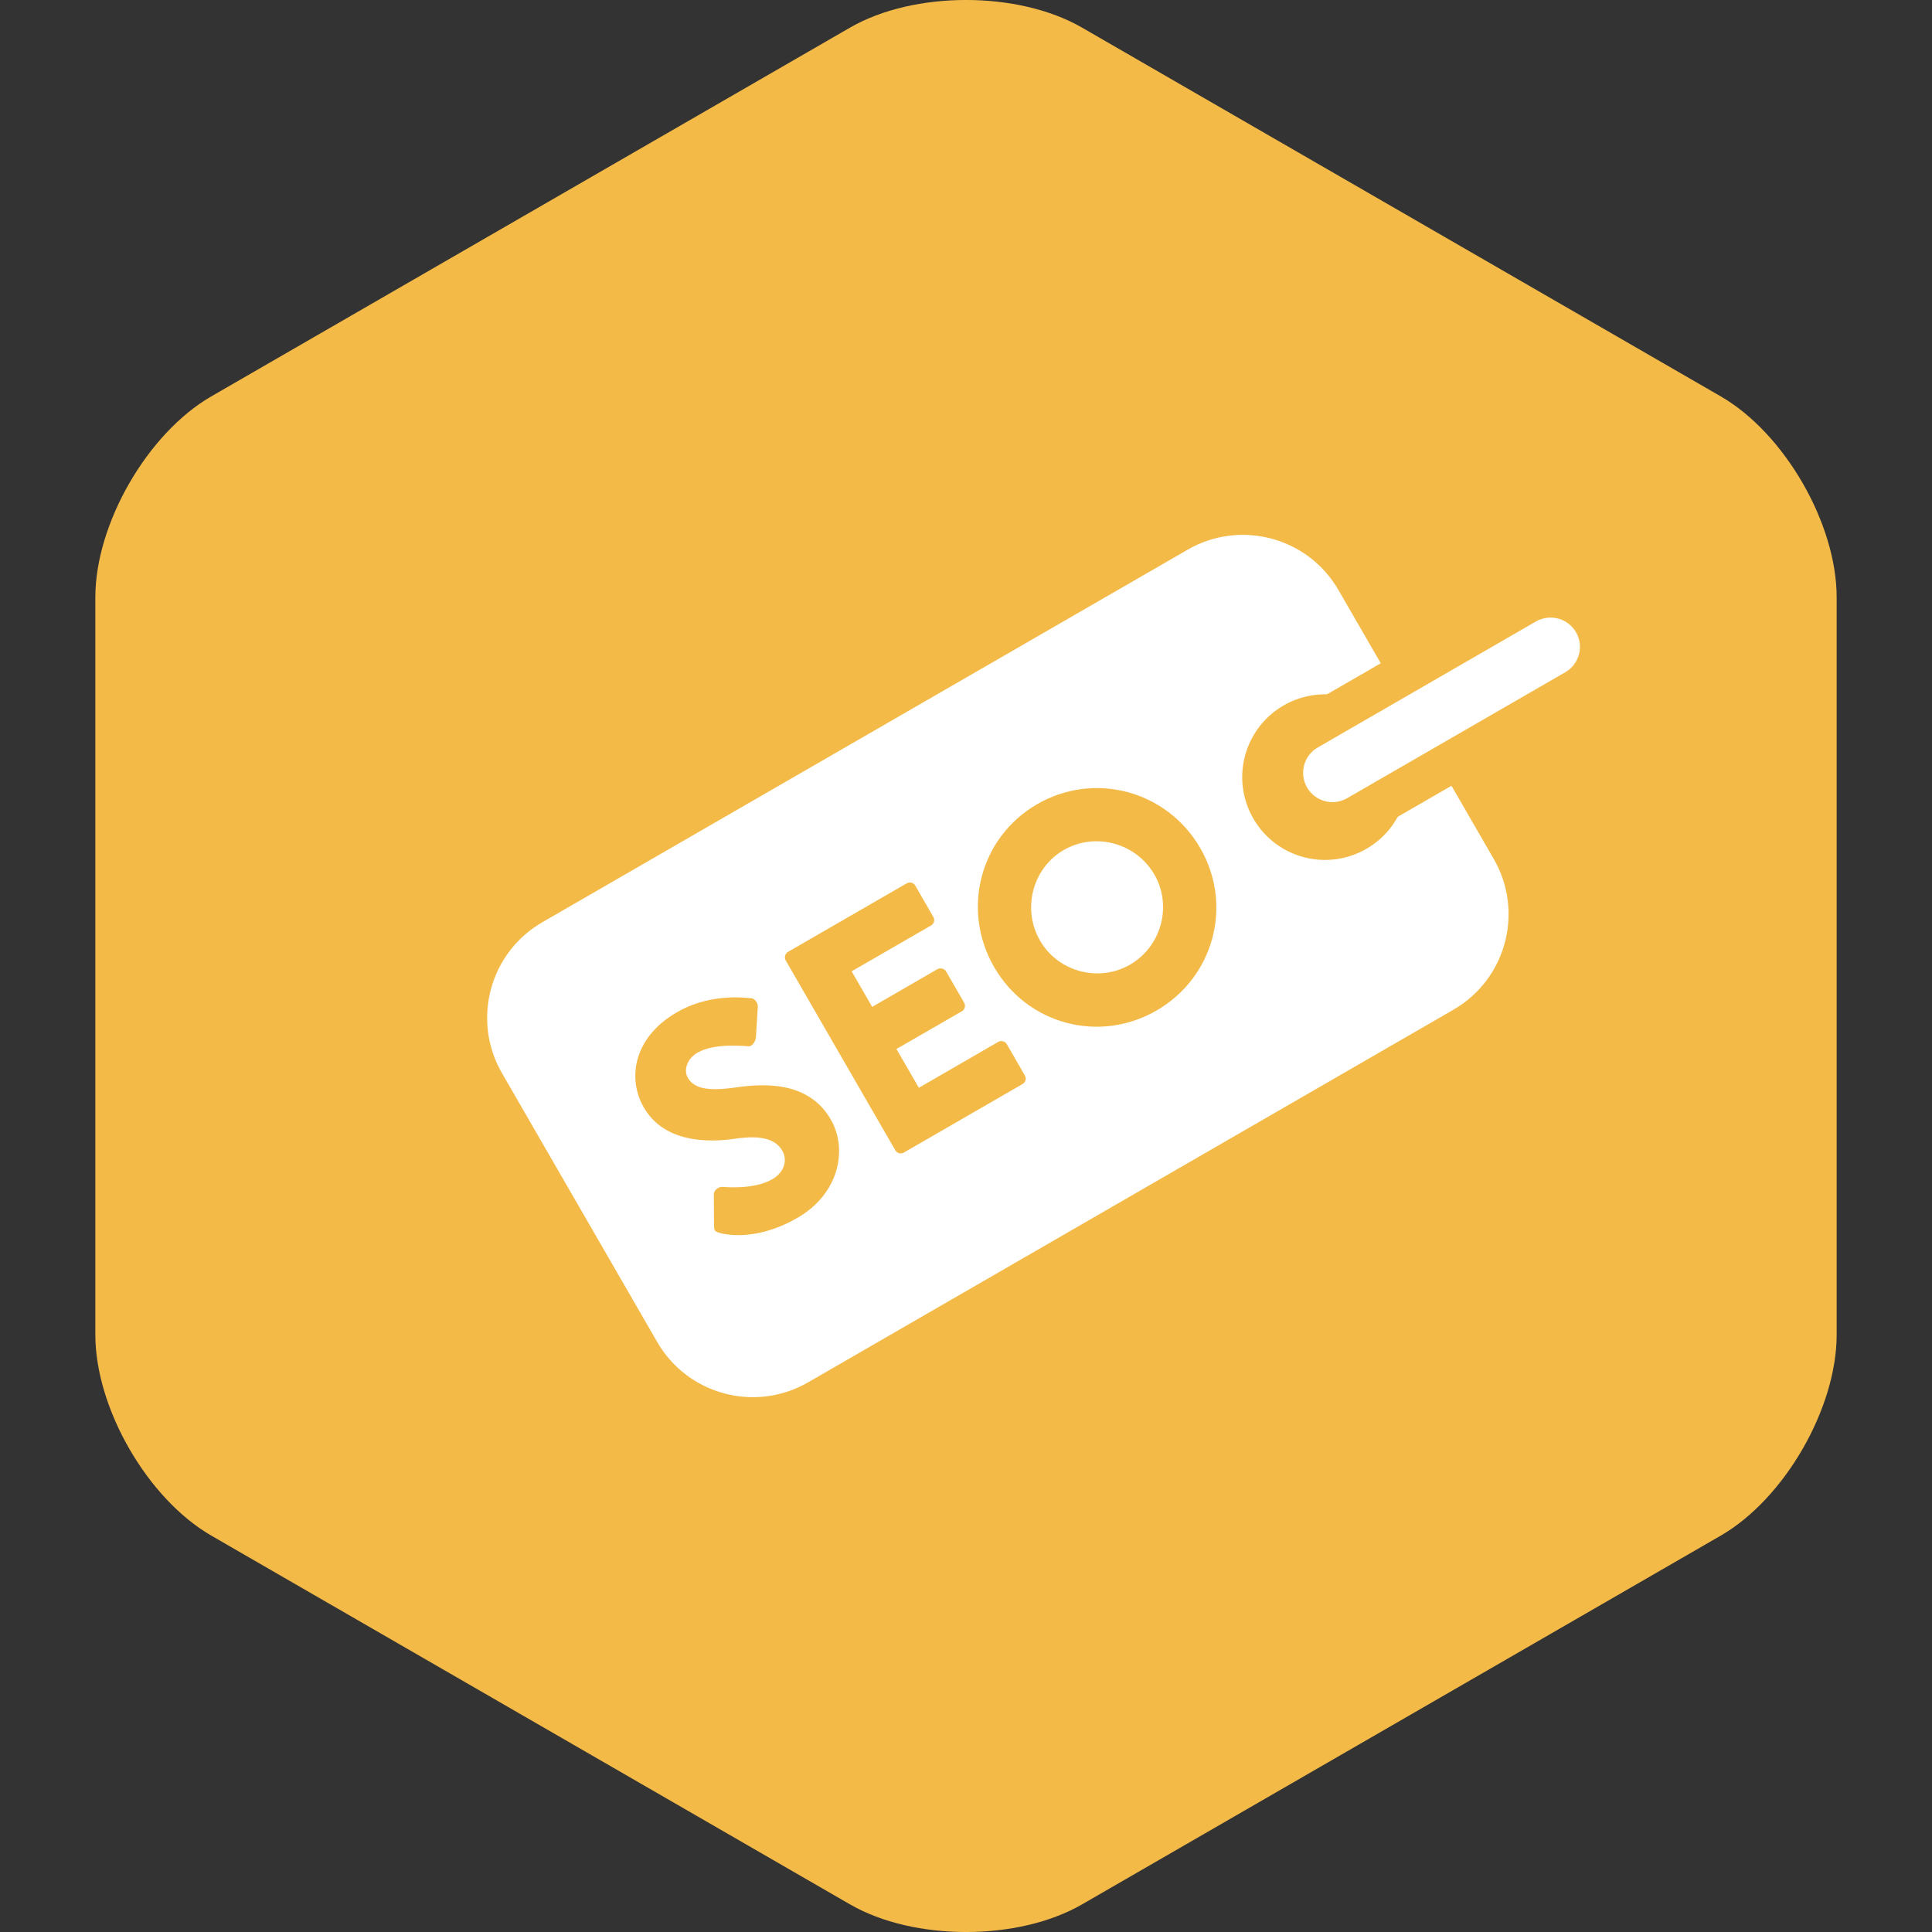 <svg width="32" height="32" viewBox="0 0 32 32" fill="none" xmlns="http://www.w3.org/2000/svg">
<rect x="0" y="0" width="32" height="32" fill="#333333" stroke="none"/>
<g clip-path="url(#clip0_2853_23)">
<path d="M30.421 22.106C30.421 23.327 29.556 24.826 28.499 25.436L17.923 31.542C16.866 32.153 15.135 32.153 14.078 31.542L3.502 25.436C2.444 24.826 1.579 23.327 1.579 22.106V9.894C1.579 8.673 2.444 7.174 3.502 6.564L14.078 0.458C15.135 -0.153 16.866 -0.153 17.923 0.458L28.499 6.564C29.557 7.174 30.421 8.673 30.421 9.894V22.106Z" fill="#F3BA48"/>
<path d="M19.12 14.485C19.419 15.002 19.238 15.676 18.716 15.978C18.198 16.277 17.524 16.096 17.226 15.579C16.924 15.057 17.102 14.378 17.619 14.079C18.141 13.777 18.818 13.963 19.12 14.485Z" fill="white"/>
<path d="M22.484 13.518C22.088 13.746 21.58 13.61 21.353 13.215C21.124 12.819 21.26 12.311 21.655 12.083L25.268 9.997C25.665 9.769 26.172 9.905 26.4 10.3C26.629 10.696 26.493 11.204 26.097 11.432L22.484 13.518Z" fill="white"/>
<path d="M19.672 9.104L8.983 15.275C8.108 15.78 7.809 16.899 8.314 17.774L10.885 22.227C11.39 23.102 12.508 23.401 13.383 22.897L24.072 16.725C24.947 16.22 25.247 15.102 24.741 14.227L22.17 9.774C21.666 8.899 20.547 8.599 19.672 9.104ZM13.207 20.172C12.59 20.528 12.1 20.469 11.928 20.423C11.853 20.403 11.827 20.392 11.827 20.303L11.823 19.781C11.825 19.697 11.921 19.654 11.968 19.659C11.992 19.658 12.48 19.712 12.793 19.531C12.983 19.421 13.052 19.223 12.956 19.057C12.841 18.858 12.587 18.802 12.19 18.859C11.689 18.934 10.992 18.912 10.663 18.342C10.391 17.872 10.483 17.186 11.215 16.764C11.708 16.479 12.233 16.511 12.436 16.534C12.512 16.534 12.552 16.625 12.552 16.669L12.521 17.174C12.518 17.246 12.457 17.338 12.396 17.329C12.339 17.33 11.841 17.269 11.552 17.436C11.381 17.535 11.319 17.723 11.392 17.851C11.494 18.027 11.713 18.077 12.176 18.013C12.632 17.946 13.388 17.896 13.76 18.542C14.043 19.031 13.905 19.769 13.207 20.172ZM15.459 15.187C15.487 15.234 15.473 15.299 15.421 15.329L14.106 16.088L14.446 16.677L15.528 16.052C15.575 16.025 15.643 16.043 15.671 16.091L15.969 16.608C15.999 16.66 15.979 16.723 15.931 16.75L14.848 17.375L15.219 18.017L16.534 17.257C16.586 17.227 16.649 17.248 16.676 17.295L16.975 17.813C17.002 17.86 16.988 17.925 16.937 17.955L14.971 19.09C14.919 19.12 14.856 19.099 14.829 19.052L13.014 15.908C12.987 15.861 13 15.796 13.052 15.766L15.018 14.631C15.07 14.601 15.133 14.622 15.16 14.669L15.459 15.187ZM19.155 16.738C18.205 17.286 17.014 16.967 16.466 16.018C15.918 15.068 16.23 13.868 17.18 13.319C18.13 12.771 19.331 13.097 19.88 14.047C20.428 14.996 20.104 16.19 19.155 16.738ZM22.632 14.059C21.976 14.438 21.138 14.214 20.759 13.558C20.38 12.901 20.605 12.063 21.261 11.684C21.916 11.306 22.756 11.53 23.134 12.186C23.513 12.842 23.288 13.681 22.632 14.059Z" fill="white"/>
<path d="M25.439 10.294C25.672 10.16 25.969 10.24 26.104 10.472C26.238 10.704 26.158 11.001 25.925 11.135L22.312 13.221C22.08 13.355 21.784 13.275 21.649 13.043C21.515 12.811 21.594 12.514 21.827 12.38L25.439 10.294ZM25.097 9.7L21.484 11.786C20.925 12.109 20.732 12.826 21.055 13.386C21.379 13.946 22.097 14.138 22.655 13.815L26.268 11.729C26.828 11.406 27.02 10.688 26.698 10.129C26.374 9.569 25.656 9.377 25.097 9.7Z" fill="#F3BA48"/>
</g>
<defs>
<clipPath id="clip0_2853_23">
<rect width="32" height="32" fill="white"/>
</clipPath>
</defs>
</svg>
